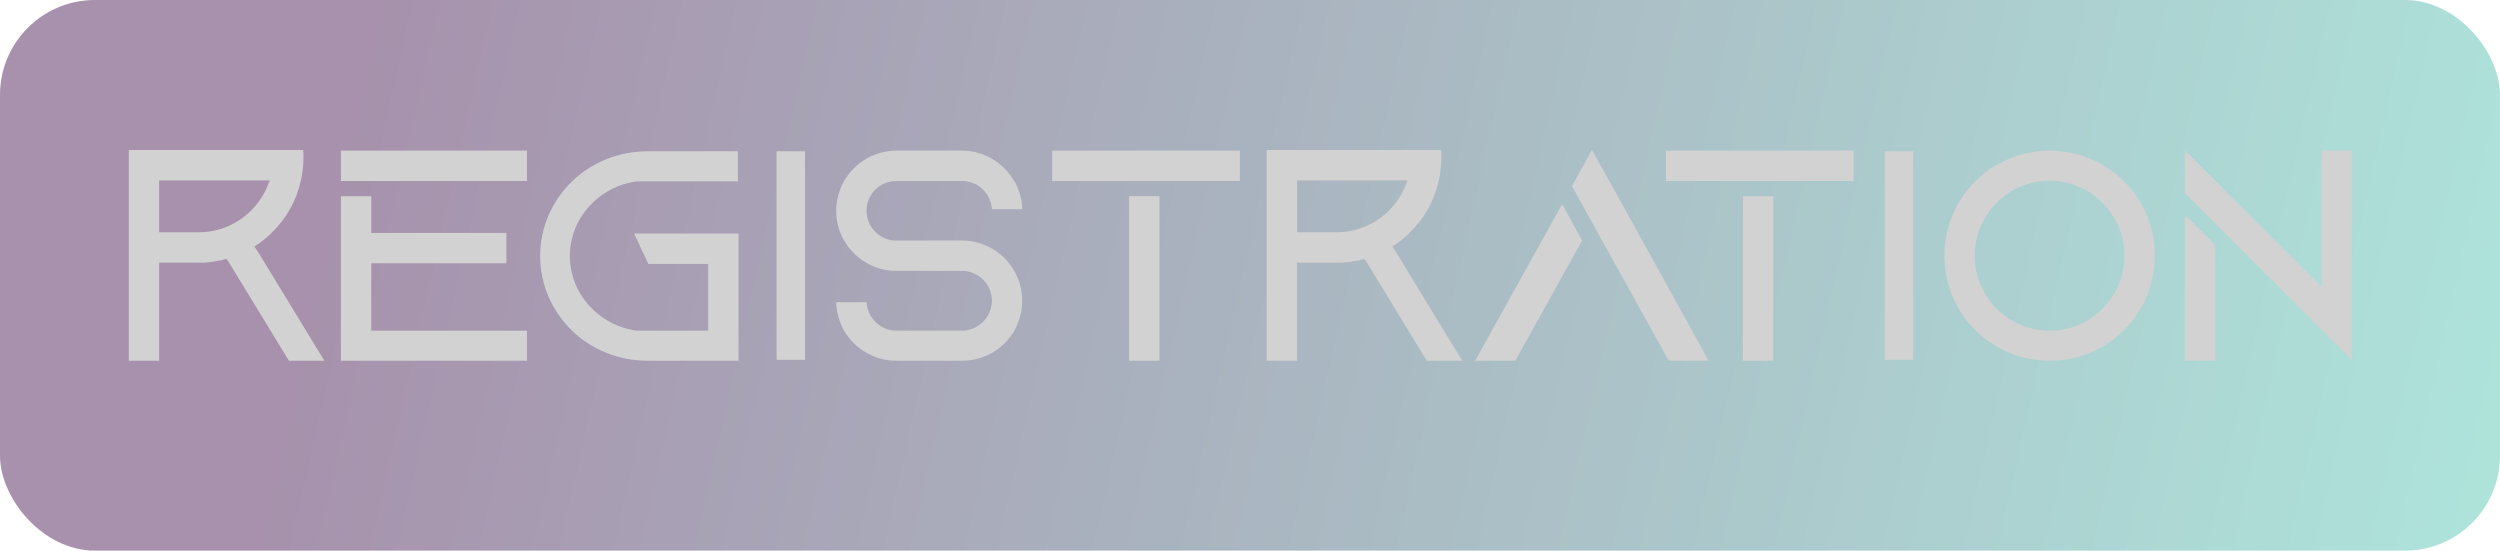 <svg width="395" height="87" viewBox="0 0 395 87" fill="none" xmlns="http://www.w3.org/2000/svg">
<rect width="395" height="87" rx="15" fill="url(#paint0_linear_334_225)" fill-opacity="0.5"/>
<path d="M40.8 39.85L40.2 38.95C40.25 38.9 40.3 38.9 40.3 38.85C40.35 38.85 40.35 38.85 40.35 38.85C40.45 38.8 40.55 38.75 40.6 38.65H40.65C40.7 38.6 40.8 38.55 40.9 38.5C41.1 38.35 41.3 38.2 41.45 38.05C41.5 38.05 41.55 38 41.6 37.95C41.7 37.9 41.75 37.85 41.8 37.8C41.9 37.7 42 37.6 42.1 37.55L42.15 37.5C42.2 37.45 42.3 37.4 42.35 37.3C42.6 37.15 42.8 36.95 43 36.7C45.25 34.5 46.85 31.7 47.55 28.5C47.8 27.35 47.95 26.15 47.95 24.9C47.95 24.5 47.95 24.1 47.9 23.7H20.35V57H25.15V41.5H31.3C31.45 41.5 31.55 41.5 31.65 41.5C31.7 41.5 31.8 41.5 31.85 41.5C31.95 41.5 32.05 41.5 32.1 41.5C32.15 41.5 32.15 41.5 32.2 41.5C32.3 41.5 32.45 41.5 32.6 41.45C32.75 41.45 32.85 41.45 33 41.45C33.1 41.4 33.25 41.4 33.35 41.4C33.4 41.4 33.45 41.4 33.5 41.35C33.6 41.35 33.7 41.35 33.8 41.35C33.85 41.3 33.9 41.3 33.95 41.3C34 41.3 34.1 41.3 34.2 41.25C34.45 41.2 34.75 41.15 35.05 41.1C35.15 41.05 35.3 41.05 35.4 41C35.45 41 35.45 41 35.5 41C35.6 40.95 35.65 40.95 35.75 40.9C35.8 40.9 35.8 40.9 35.8 40.9L36.1 41.35L45.65 57H51.25L40.8 39.85ZM36 35.75C34.55 36.4 32.95 36.7 31.3 36.7H25.15V28.5H42.6C42 30.3 41 31.95 39.65 33.3C38.55 34.35 37.35 35.2 36 35.75ZM58.659 41.6H80.009V36.8H58.659V31H53.859V57H83.259V52.25H58.659V41.6ZM53.859 23.8V28.6H83.259V23.8H53.859ZM116.69 36.9H100.19L102.44 41.7H111.89V52.25H100.64C94.64 51.45 90.04 46.45 90.04 40.45C90.04 34.45 94.64 29.45 100.64 28.65H116.59V23.9H102.34C97.69 23.9 93.44 25.7 90.39 28.65C87.29 31.65 85.34 35.85 85.34 40.45C85.34 45.05 87.29 49.25 90.39 52.25C93.44 55.2 97.69 57 102.34 57H116.69V36.9ZM122.547 57V23.75H127.347V57H122.547ZM127.197 23.9H122.697V56.85H127.197V23.9ZM122.547 23.75V57H127.347V23.75H122.547ZM151.968 38H142.468C142.218 38 141.918 38 141.668 38C141.468 38 141.318 38 141.168 38C138.768 37.75 136.918 35.75 136.918 33.3C136.918 30.7 139.018 28.6 141.618 28.6H152.168C154.618 28.7 156.568 30.6 156.718 33.05H161.518C161.468 31.45 161.018 29.9 160.268 28.6C160.268 28.6 160.268 28.6 160.218 28.6C158.618 25.8 155.668 23.9 152.218 23.8C152.118 23.8 152.068 23.8 151.968 23.8C151.918 23.8 151.818 23.8 151.718 23.8H141.618C138.118 23.8 135.018 25.75 133.368 28.6C132.568 30 132.118 31.6 132.118 33.3C132.118 35 132.568 36.65 133.368 38C133.768 38.7 134.268 39.35 134.818 39.9C136.518 41.7 138.968 42.8 141.618 42.8H151.968C154.568 42.8 156.718 44.9 156.718 47.5C156.718 50.1 154.568 52.25 151.968 52.25H141.668C139.118 52.25 137.068 50.25 136.918 47.75H132.118C132.168 49.4 132.618 50.9 133.368 52.25C135.018 55.1 138.118 57 141.668 57H151.968C155.518 57 158.618 55.1 160.268 52.25C161.018 50.85 161.518 49.25 161.518 47.5C161.518 45.8 161.018 44.2 160.268 42.8C158.618 39.95 155.518 38 151.968 38ZM183.198 57V31H178.398V57H183.198ZM195.898 28.6V23.8H166.248V28.6H195.898ZM220.585 39.85L219.985 38.95C220.035 38.9 220.085 38.9 220.085 38.85C220.135 38.85 220.135 38.85 220.135 38.85C220.235 38.8 220.335 38.75 220.385 38.65H220.435C220.485 38.6 220.585 38.55 220.685 38.5C220.885 38.35 221.085 38.2 221.235 38.05C221.285 38.05 221.335 38 221.385 37.95C221.485 37.9 221.535 37.85 221.585 37.8C221.685 37.7 221.785 37.6 221.885 37.55L221.935 37.5C221.985 37.45 222.085 37.4 222.135 37.3C222.385 37.15 222.585 36.95 222.785 36.7C225.035 34.5 226.635 31.7 227.335 28.5C227.585 27.35 227.735 26.15 227.735 24.9C227.735 24.5 227.735 24.1 227.685 23.7H200.135V57H204.935V41.5H211.085C211.235 41.5 211.335 41.5 211.435 41.5C211.485 41.5 211.585 41.5 211.635 41.5C211.735 41.5 211.835 41.5 211.885 41.5C211.935 41.5 211.935 41.5 211.985 41.5C212.085 41.5 212.235 41.5 212.385 41.45C212.535 41.45 212.635 41.45 212.785 41.45C212.885 41.4 213.035 41.4 213.135 41.4C213.185 41.4 213.235 41.4 213.285 41.35C213.385 41.35 213.485 41.35 213.585 41.35C213.635 41.3 213.685 41.3 213.735 41.3C213.785 41.3 213.885 41.3 213.985 41.25C214.235 41.2 214.535 41.15 214.835 41.1C214.935 41.05 215.085 41.05 215.185 41C215.235 41 215.235 41 215.285 41C215.385 40.95 215.435 40.95 215.535 40.9C215.585 40.9 215.585 40.9 215.585 40.9L215.885 41.35L225.435 57H231.035L220.585 39.85ZM215.785 35.75C214.335 36.4 212.735 36.7 211.085 36.7H204.935V28.5H222.385C221.785 30.3 220.785 31.95 219.435 33.3C218.335 34.35 217.135 35.2 215.785 35.75ZM233.071 57H239.421L249.971 38L246.821 32.25L233.071 57ZM254.721 29.4L251.521 23.7L248.371 29.4L251.521 35.1L263.671 57H269.971L254.721 29.4ZM280.171 57V31H275.371V57H280.171ZM292.871 28.6V23.8H263.221V28.6H292.871ZM297.645 57V23.75H302.445V57H297.645ZM302.295 23.9H297.795V56.85H302.295V23.9ZM297.645 23.75V57H302.445V23.75H297.645ZM323.865 28.55C330.365 28.55 335.665 33.9 335.665 40.4C335.665 46.95 330.365 52.25 323.865 52.25C317.315 52.25 312.015 46.95 312.015 40.4C312.015 33.9 317.315 28.55 323.865 28.55ZM307.215 40.4C307.215 49.6 314.665 57 323.865 57C333.015 57 340.465 49.6 340.465 40.4C340.465 31.2 333.015 23.8 323.865 23.8C314.665 23.8 307.215 31.2 307.215 40.4ZM345.204 57H350.004V38.7L345.204 33.9V57ZM366.804 23.8V45.3L345.204 23.75V30.5L350.004 35.3L366.804 52.1L371.554 56.85V23.8H366.804Z" fill="#D2D2D2"/>
<defs>
<linearGradient id="paint0_linear_334_225" x1="387" y1="87" x2="54" y2="12" gradientUnits="userSpaceOnUse">
<stop stop-color="#5DC7B6"/>
<stop offset="1" stop-color="#4F2359"/>
</linearGradient>
</defs>
</svg>
